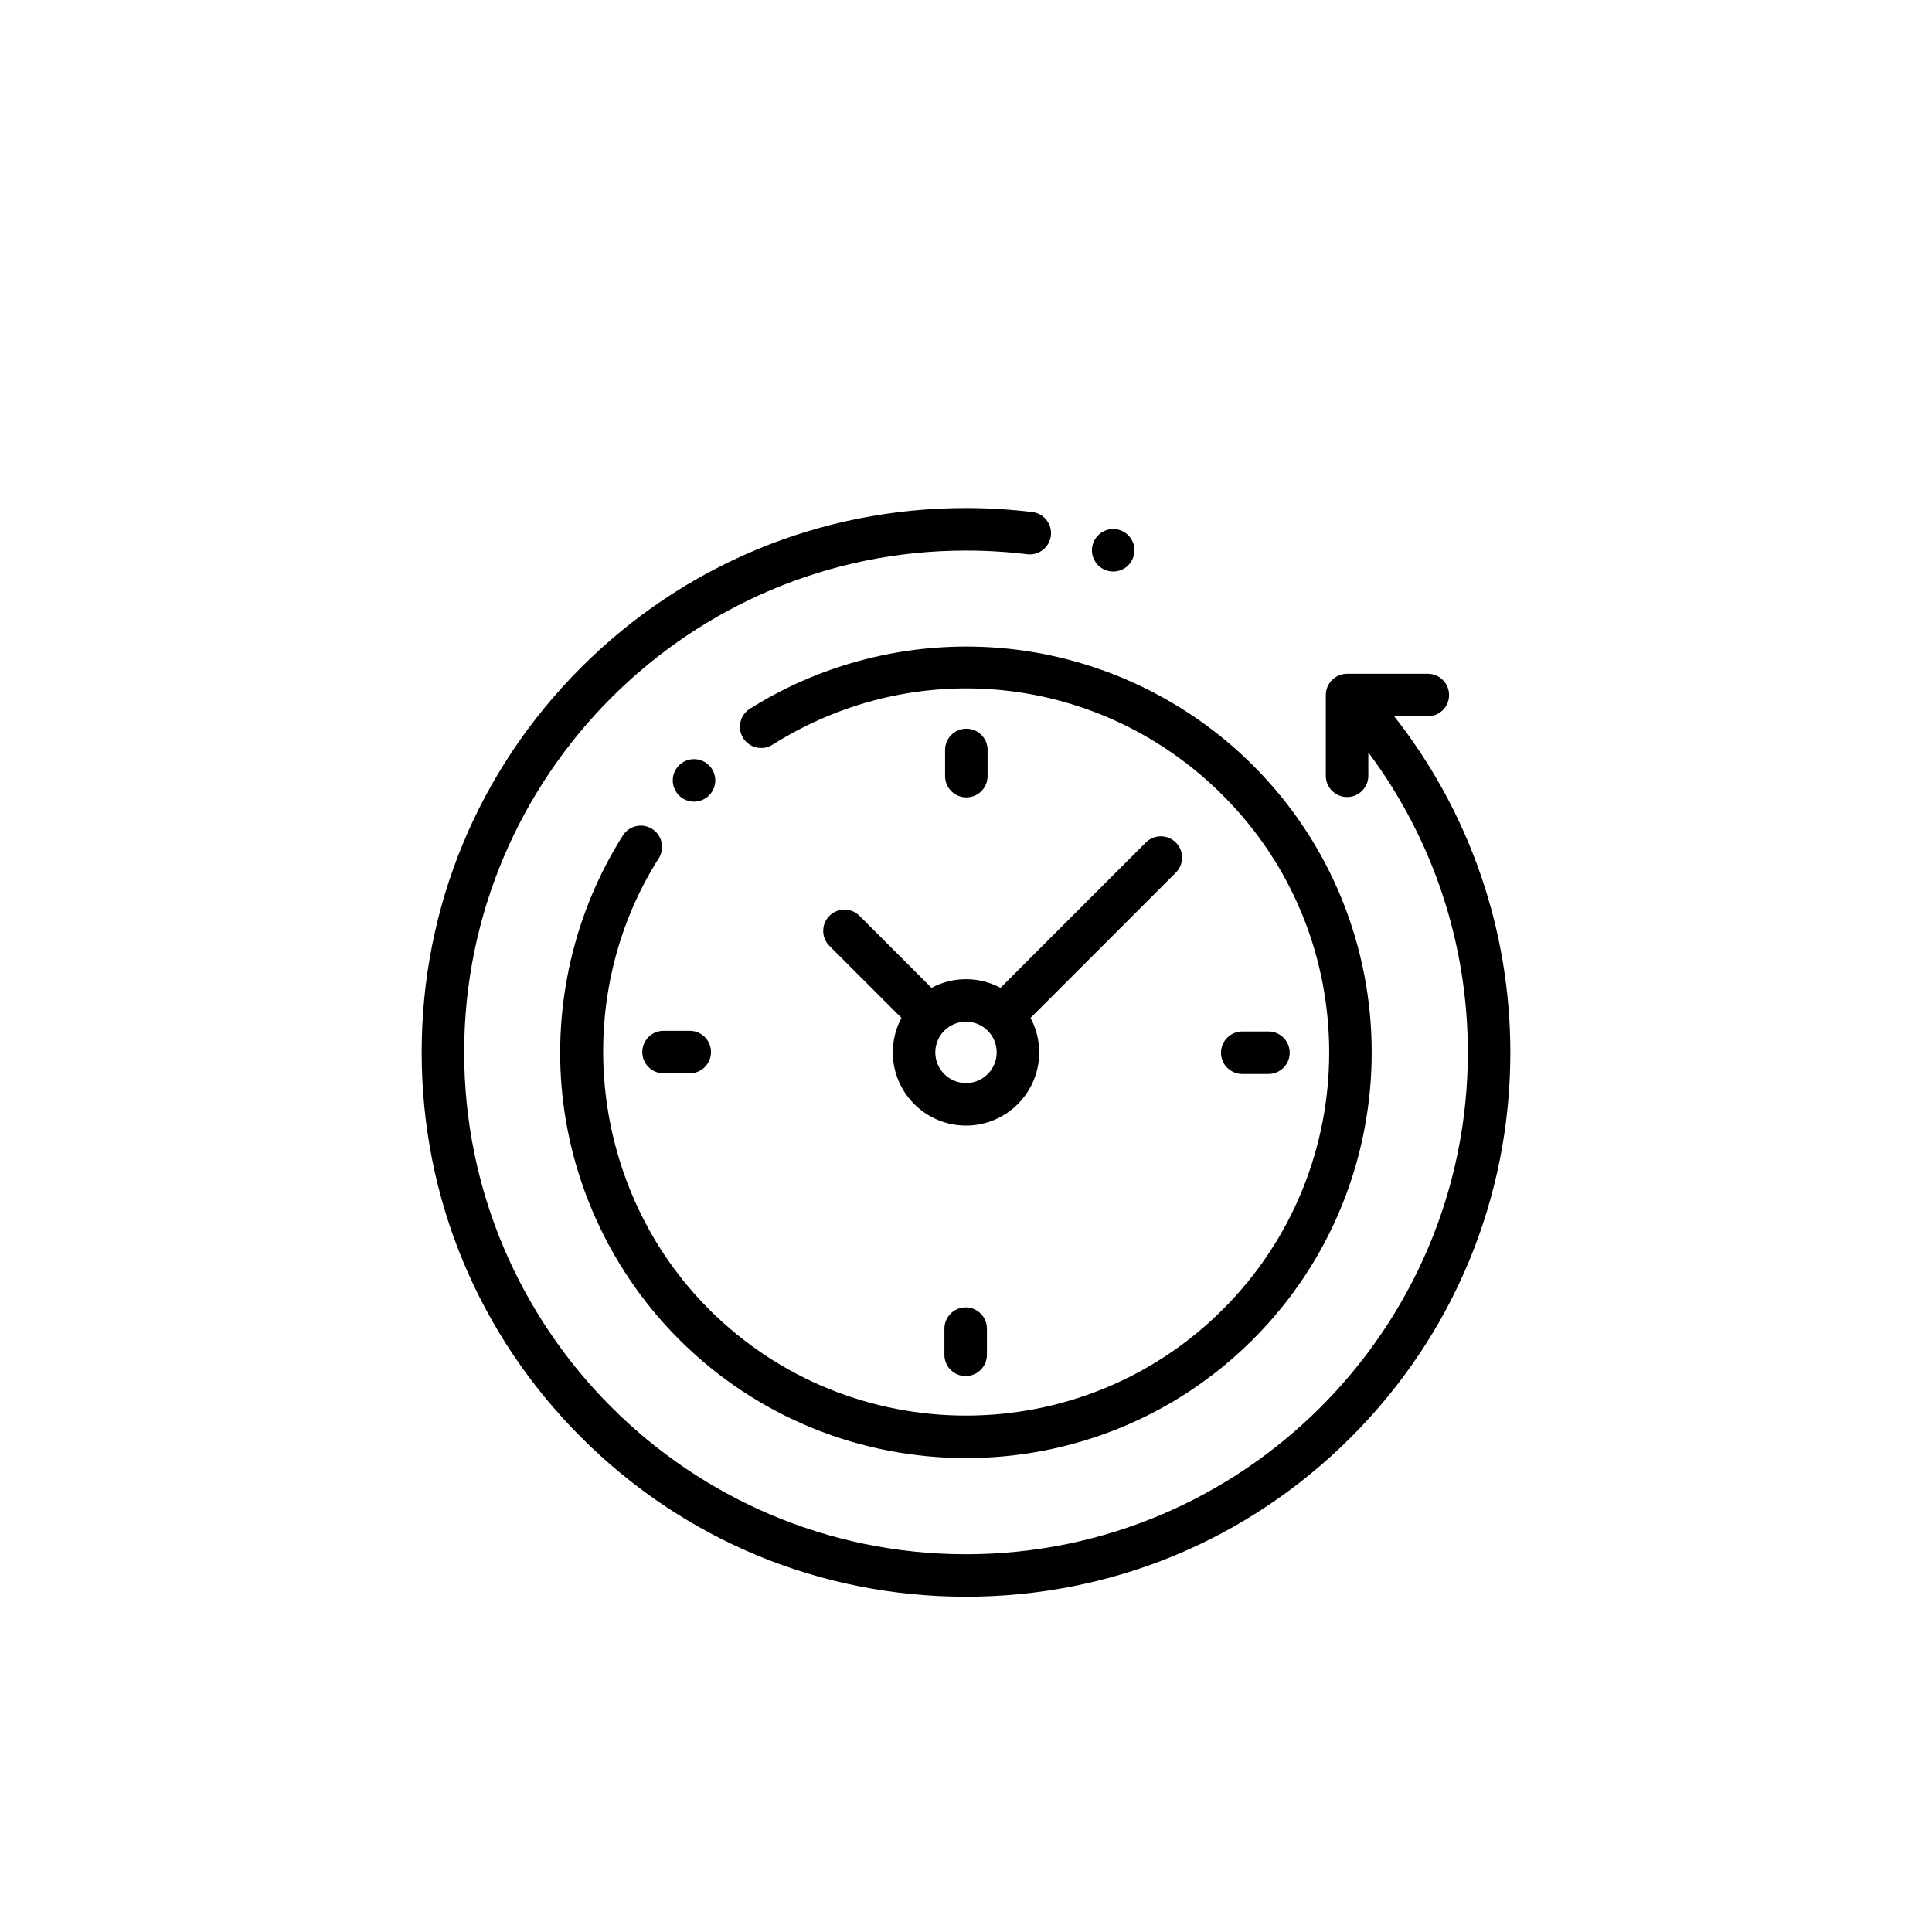 <?xml version="1.0" encoding="UTF-8"?>
<svg id="Layer_1" data-name="Layer 1" xmlns="http://www.w3.org/2000/svg" viewBox="0 0 1080 1080">
  <path d="M779.36,400.41h18.8c6.56,0,11.88-5.32,11.88-11.88s-5.32-11.88-11.88-11.88h-45.14c-6.56,0-11.88,5.32-11.88,11.88v45.14c0,6.56,5.32,11.88,11.88,11.88s11.88-5.32,11.88-11.88v-13.07c36.04,48.25,55.63,106.8,55.63,167.69,0,154.69-125.85,280.53-280.53,280.53s-280.53-125.85-280.53-280.53,125.85-280.53,280.53-280.53c11.44,0,22.95.69,34.22,2.06,6.5.79,12.43-3.85,13.23-10.36.79-6.51-3.85-12.43-10.36-13.23-12.22-1.48-24.7-2.24-37.09-2.24-81.28,0-157.69,31.65-215.17,89.12-57.47,57.47-89.12,133.89-89.12,215.17s31.65,157.69,89.12,215.17c57.47,57.47,133.89,89.12,215.17,89.12s157.69-31.65,215.17-89.12c57.47-57.47,89.12-133.89,89.12-215.17,0-68.59-22.91-134.43-64.93-187.88Z"/>
  <path d="M364.56,463.38c-5.54-3.51-12.88-1.86-16.39,3.68-27.12,42.83-39.12,94.34-33.8,145.04,5.4,51.45,28.56,99.97,65.21,136.62,44.23,44.23,102.33,66.35,160.43,66.35s116.2-22.11,160.43-66.35c88.46-88.46,88.46-232.4,0-320.86-36.59-36.59-85.03-59.74-136.4-65.18-50.6-5.36-102.06,6.55-144.87,33.53-5.55,3.5-7.21,10.83-3.72,16.38,3.5,5.55,10.83,7.21,16.38,3.72,80.7-50.86,184.24-39.21,251.8,28.35,79.2,79.2,79.2,208.06,0,287.26-79.2,79.2-208.06,79.2-287.26,0-66.62-66.62-78.46-172.67-28.13-252.15,3.51-5.54,1.86-12.88-3.68-16.39Z"/>
  <path d="M694.42,600.36h14.65c6.56,0,11.88-5.32,11.88-11.88s-5.32-11.88-11.88-11.88h-14.65c-6.56,0-11.88,5.32-11.88,11.88s5.32,11.88,11.88,11.88Z"/>
  <path d="M359.05,588.1c0,6.56,5.32,11.88,11.88,11.88h14.65c6.56,0,11.88-5.32,11.88-11.88s-5.32-11.88-11.88-11.88h-14.65c-6.56,0-11.88,5.32-11.88,11.88Z"/>
  <path d="M552.07,433.87v-14.65c0-6.56-5.32-11.88-11.88-11.88s-11.88,5.32-11.88,11.88v14.65c0,6.56,5.32,11.88,11.88,11.88s11.88-5.32,11.88-11.88Z"/>
  <path d="M527.93,742.71v14.65c0,6.56,5.32,11.88,11.88,11.88s11.88-5.32,11.88-11.88v-14.65c0-6.56-5.32-11.88-11.88-11.88s-11.88,5.32-11.88,11.88Z"/>
  <path d="M480.46,511.95c-4.64-4.64-12.16-4.64-16.8,0-4.64,4.64-4.64,12.16,0,16.8l40.26,40.26c-3.08,5.75-4.84,12.31-4.84,19.28,0,22.56,18.36,40.92,40.92,40.92s40.92-18.36,40.92-40.92c0-6.97-1.76-13.53-4.84-19.28l81.23-81.23c4.64-4.64,4.64-12.16,0-16.8-4.64-4.64-12.16-4.64-16.8,0l-81.23,81.23c-5.75-3.08-12.31-4.84-19.28-4.84s-13.53,1.76-19.28,4.84l-40.26-40.26ZM557.16,588.29c0,9.46-7.7,17.16-17.16,17.16s-17.16-7.7-17.16-17.16,7.7-17.16,17.16-17.16,17.16,7.7,17.16,17.16Z"/>
  <path d="M396.36,444.65c2.22-2.21,3.49-5.27,3.49-8.4s-1.27-6.18-3.49-8.4c-2.21-2.21-5.26-3.48-8.4-3.48s-6.19,1.27-8.4,3.48c-2.21,2.21-3.48,5.27-3.48,8.4s1.27,6.19,3.48,8.4c2.21,2.21,5.27,3.48,8.4,3.48s6.19-1.27,8.4-3.48Z"/>
  <path d="M622.28,319.49c3.14,0,6.2-1.26,8.41-3.48,2.21-2.21,3.48-5.26,3.48-8.4s-1.27-6.19-3.48-8.4c-2.21-2.21-5.27-3.48-8.41-3.48s-6.19,1.27-8.4,3.48c-2.21,2.21-3.48,5.27-3.48,8.4s1.27,6.19,3.48,8.4c2.21,2.22,5.27,3.48,8.4,3.48Z"/>
</svg>